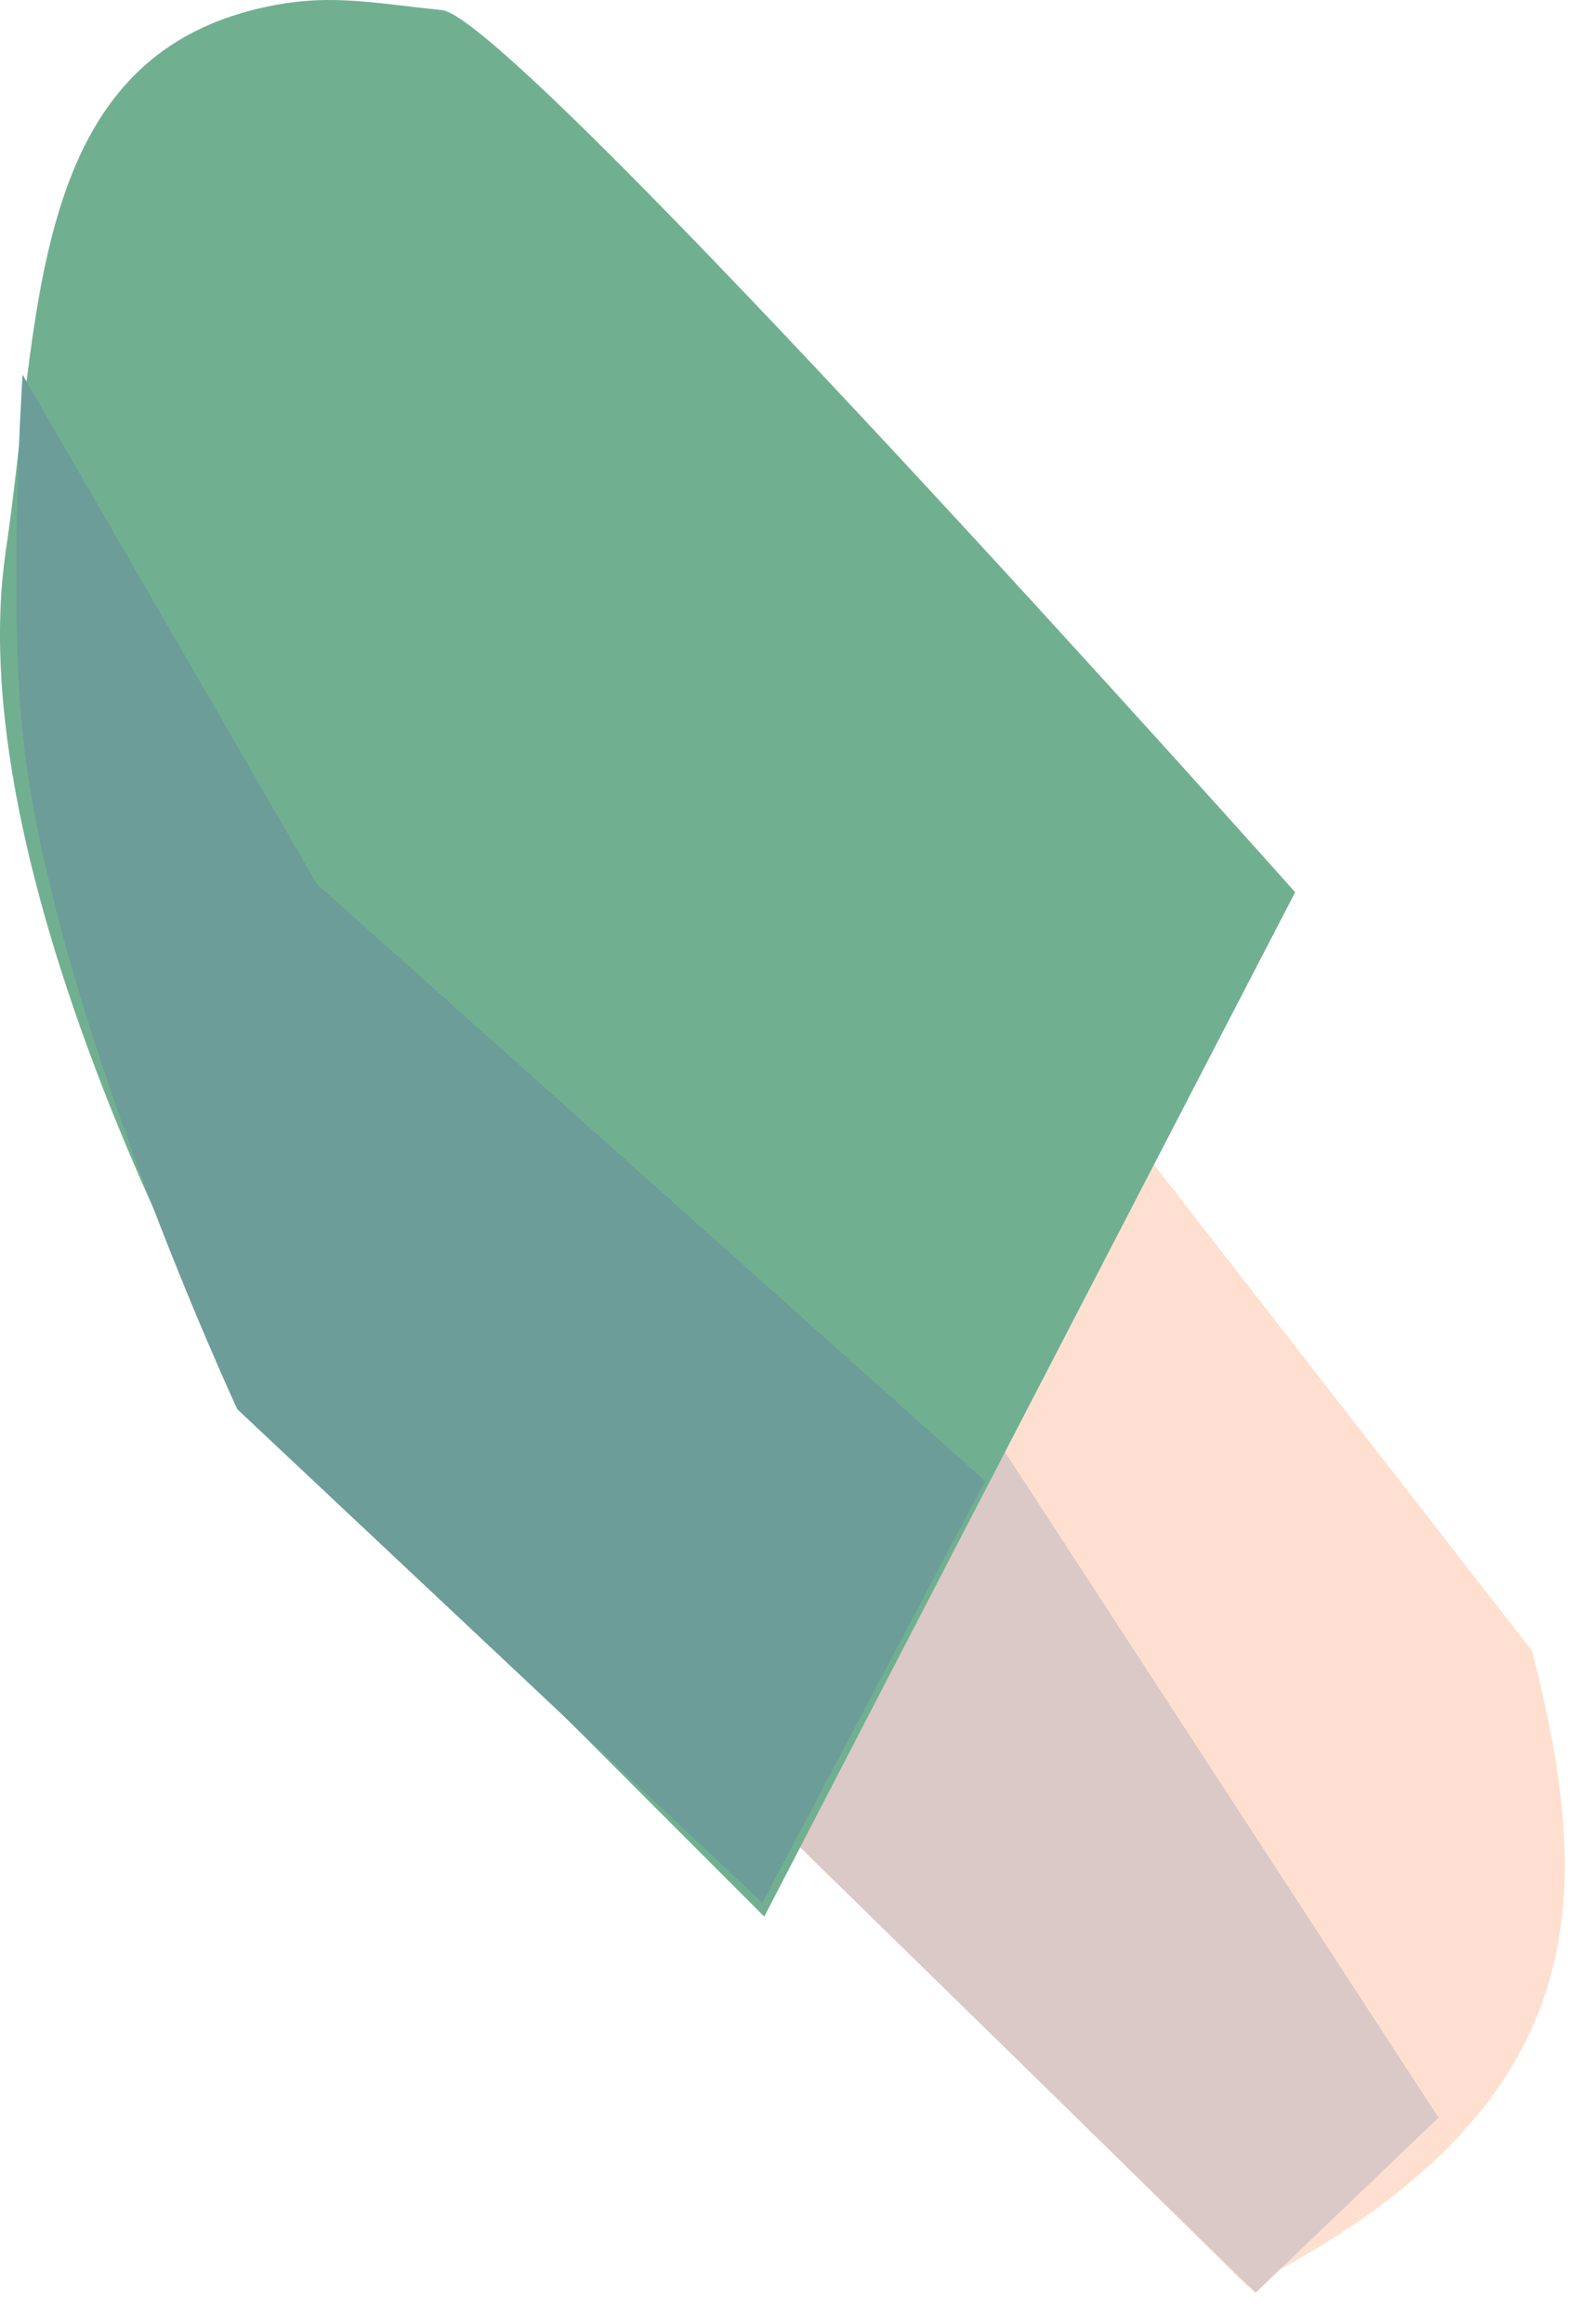 <svg width="50" height="73" viewBox="0 0 50 73" fill="none" xmlns="http://www.w3.org/2000/svg">
<path d="M48.152 51.861L33.553 33.09L18.953 51.861L39.213 71.823C50.337 66.167 50.09 59.479 48.152 51.861Z" fill="#FFE0D0"/>
<path d="M45.209 66.518L30.709 44.268L17.459 50.518L39.459 72.018L45.209 66.518Z" fill="#DAC9C7"/>
<path d="M40.703 28.025C40.703 28.025 16.204 0.549 13.888 0.317C11.573 0.084 10.184 -0.261 7.929 0.317C0.868 2.128 1.249 10.088 0.183 17.299C-1.411 28.082 7.929 44.114 7.929 44.114L24.018 60.203L40.703 28.025Z" fill="#70B091"/>
<path d="M23.959 59.768L7.459 44.268C7.459 44.268 1.603 31.679 0.709 23.018C0.259 18.647 0.709 11.768 0.709 11.768L9.959 27.768L30.959 46.518L23.959 59.768Z" fill="#6D9D98"/>
</svg>
